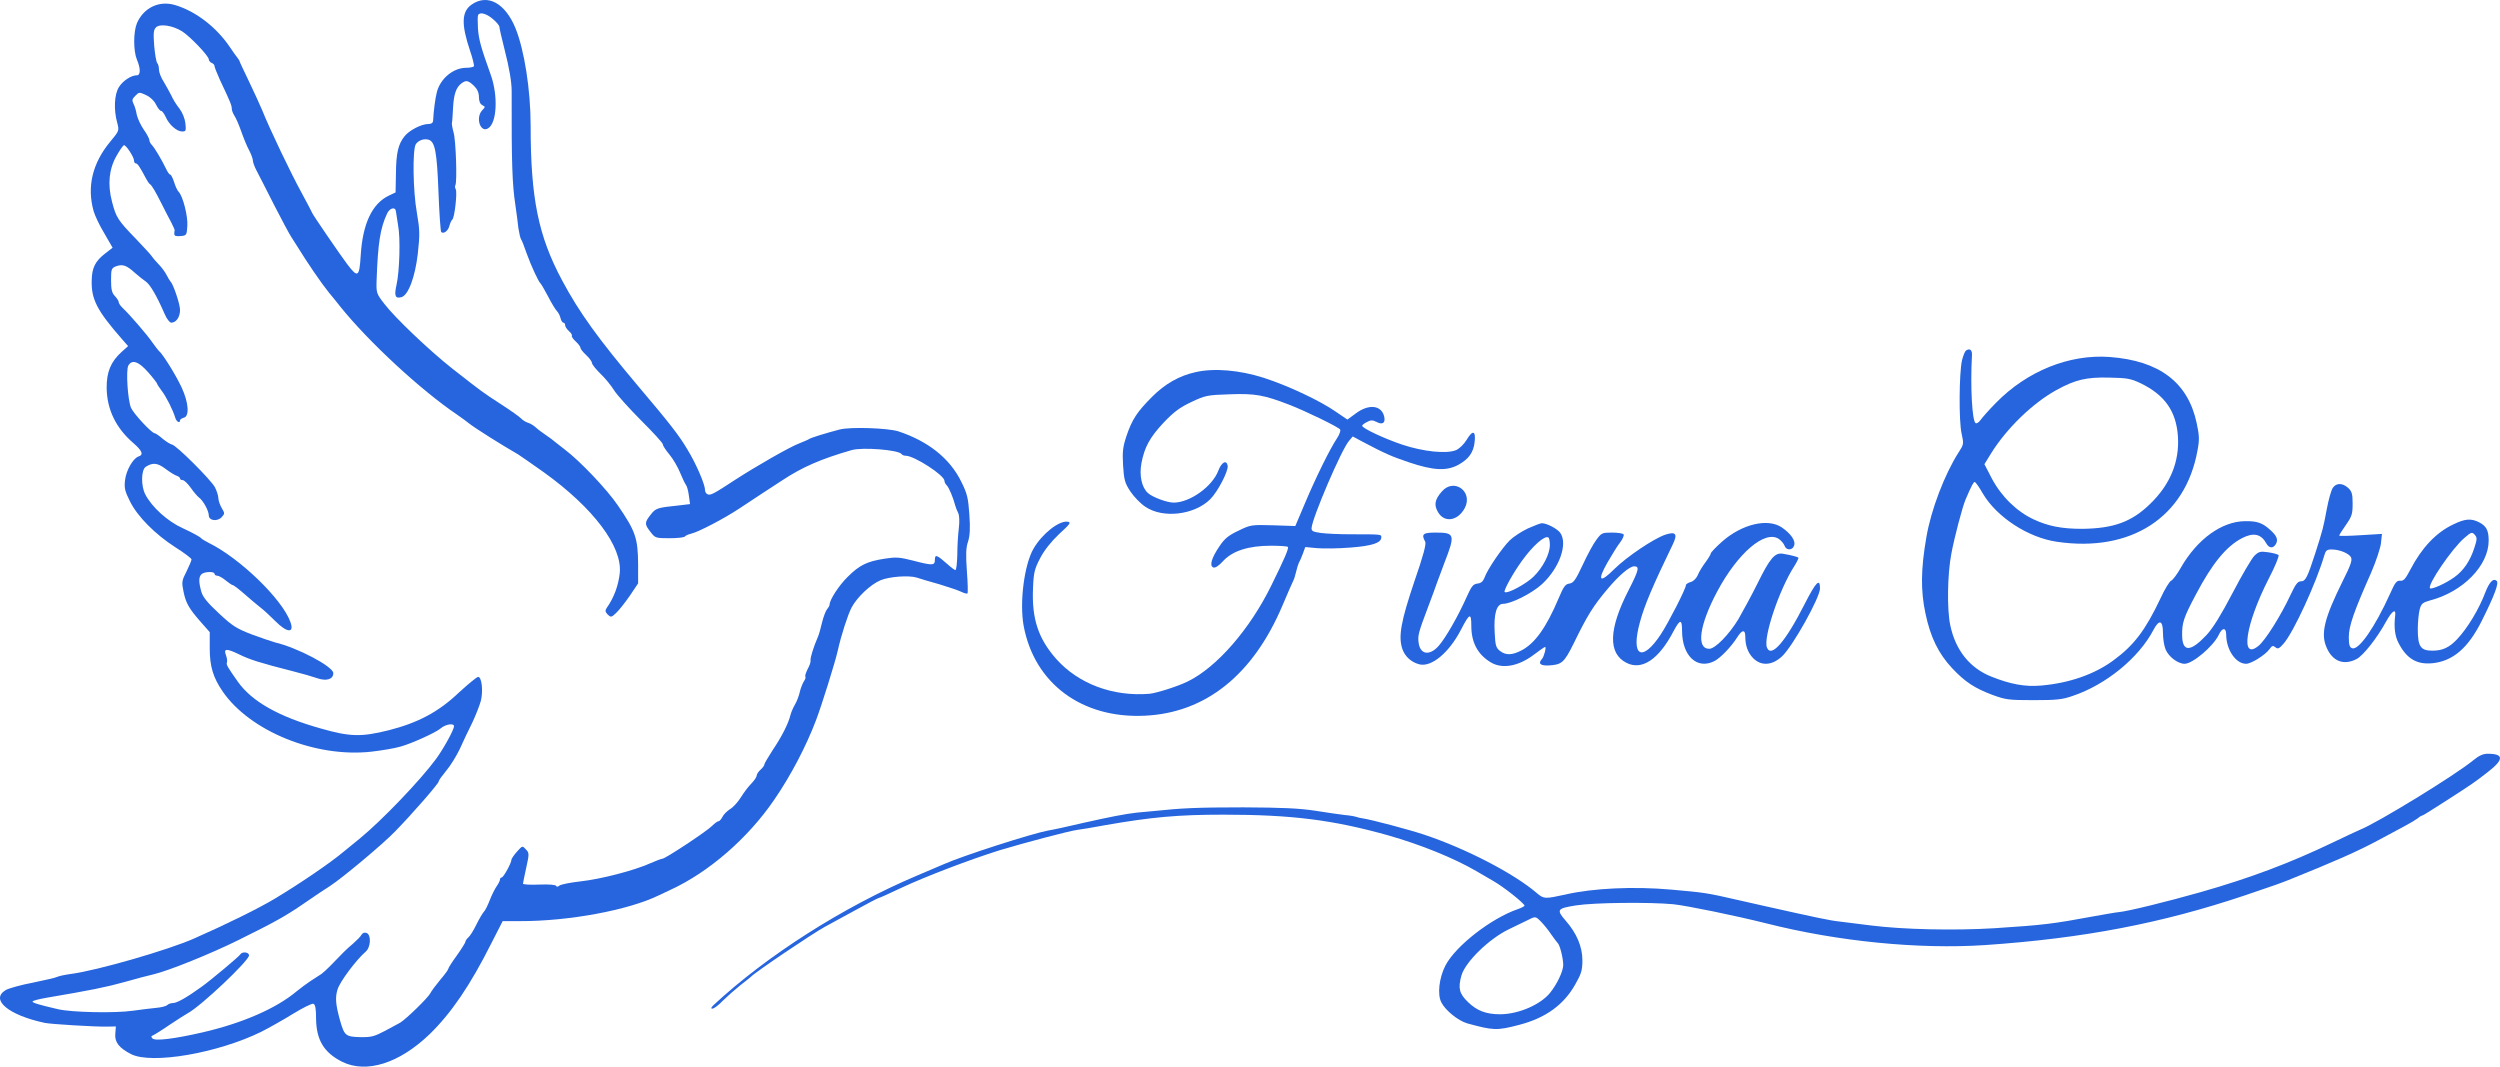 <svg width="150" height="64" viewBox="0 0 150 64" fill="none" xmlns="http://www.w3.org/2000/svg">
<path d="M28.309 0.266C27.689 0.693 27.666 1.447 28.206 3.055C28.367 3.516 28.459 3.932 28.436 3.977C28.401 4.022 28.195 4.067 27.976 4.067C27.206 4.067 26.436 4.697 26.217 5.506C26.114 5.878 26.01 6.71 25.987 7.238C25.976 7.373 25.884 7.441 25.689 7.441C25.286 7.441 24.55 7.823 24.275 8.172C23.895 8.644 23.769 9.172 23.757 10.398L23.734 11.545L23.332 11.736C22.32 12.22 21.757 13.434 21.642 15.335C21.562 16.639 21.47 16.695 20.826 15.841C20.378 15.245 18.734 12.838 18.734 12.782C18.734 12.76 18.447 12.22 18.102 11.579C17.47 10.432 16.182 7.744 15.734 6.62C15.596 6.294 15.239 5.506 14.929 4.865C14.619 4.224 14.366 3.685 14.366 3.651C14.366 3.628 14.308 3.55 14.251 3.471C14.182 3.392 13.986 3.111 13.803 2.841C12.986 1.627 11.745 0.671 10.492 0.3C9.538 0.019 8.618 0.468 8.216 1.391C7.998 1.919 7.998 3.055 8.216 3.583C8.446 4.112 8.434 4.517 8.216 4.517C7.871 4.517 7.377 4.843 7.135 5.225C6.86 5.664 6.814 6.575 7.032 7.362C7.158 7.845 7.158 7.845 6.607 8.509C5.549 9.791 5.204 11.197 5.618 12.67C5.687 12.917 5.963 13.513 6.25 13.985L6.756 14.863L6.308 15.211C5.722 15.661 5.515 16.066 5.503 16.808C5.469 17.955 5.813 18.63 7.342 20.373L7.687 20.766L7.296 21.115C6.641 21.711 6.388 22.329 6.4 23.297C6.423 24.578 6.952 25.681 8.009 26.591C8.538 27.052 8.63 27.289 8.308 27.39C7.986 27.502 7.572 28.211 7.503 28.807C7.446 29.268 7.492 29.47 7.791 30.066C8.239 30.988 9.319 32.068 10.55 32.855C11.067 33.181 11.492 33.507 11.492 33.564C11.492 33.631 11.354 33.946 11.193 34.283C10.906 34.834 10.894 34.935 11.009 35.486C11.147 36.184 11.343 36.521 12.067 37.342L12.584 37.927V38.905C12.584 39.985 12.791 40.659 13.354 41.48C14.998 43.876 18.929 45.472 22.274 45.101C22.884 45.034 23.677 44.899 24.022 44.798C24.688 44.618 26.148 43.954 26.436 43.707C26.712 43.459 27.24 43.37 27.24 43.572C27.24 43.786 26.62 44.91 26.16 45.54C25.217 46.822 22.918 49.217 21.619 50.285C21.274 50.566 20.803 50.949 20.585 51.129C19.791 51.792 18.044 52.984 16.492 53.918C15.561 54.48 13.63 55.436 11.665 56.302C10.101 56.999 5.813 58.236 4.25 58.438C3.905 58.483 3.549 58.562 3.445 58.607C3.354 58.663 2.687 58.809 1.986 58.956C1.273 59.09 0.537 59.293 0.342 59.405C-0.612 59.979 0.514 60.912 2.687 61.373C3.055 61.452 5.722 61.609 6.377 61.598L6.952 61.587L6.917 62.026C6.871 62.532 7.147 62.88 7.871 63.251C9.113 63.87 13.055 63.195 15.688 61.902C16.125 61.677 16.975 61.205 17.573 60.834C18.159 60.474 18.723 60.193 18.803 60.226C18.918 60.271 18.964 60.519 18.964 61.103C18.975 62.397 19.435 63.161 20.539 63.712C21.987 64.421 23.953 63.802 25.769 62.059C27.068 60.8 28.217 59.113 29.47 56.617L30.16 55.267H31.195C34.103 55.278 37.701 54.615 39.54 53.715C39.701 53.636 40.011 53.49 40.23 53.389C42.529 52.332 44.874 50.297 46.449 47.991C47.449 46.541 48.38 44.753 48.966 43.201C49.3 42.324 50.116 39.715 50.265 39.04C50.472 38.107 50.863 36.903 51.093 36.454C51.415 35.846 52.219 35.07 52.84 34.812C53.357 34.598 54.518 34.508 55.001 34.654C55.197 34.722 55.806 34.902 56.369 35.059C56.932 35.228 57.519 35.43 57.679 35.509C57.84 35.588 58.001 35.633 58.047 35.61C58.082 35.588 58.07 34.992 58.013 34.272C57.944 33.271 57.955 32.866 58.082 32.495C58.197 32.135 58.22 31.708 58.162 30.876C58.093 29.886 58.036 29.616 57.679 28.908C57.001 27.514 55.702 26.479 53.909 25.883C53.277 25.681 51.024 25.602 50.38 25.77C49.483 26.007 48.69 26.254 48.564 26.333C48.506 26.378 48.23 26.49 47.955 26.603C47.403 26.805 45.345 27.986 44.081 28.807C42.816 29.639 42.632 29.729 42.46 29.661C42.368 29.628 42.299 29.504 42.299 29.392C42.299 29.054 41.759 27.806 41.241 26.962C40.736 26.108 40.161 25.377 38.333 23.218C35.885 20.317 34.758 18.753 33.724 16.819C32.298 14.154 31.838 11.894 31.838 7.531C31.838 5.394 31.459 2.999 30.93 1.694C30.31 0.187 29.264 -0.386 28.309 0.266ZM29.574 1.143C29.792 1.323 29.965 1.537 29.965 1.616C29.965 1.694 30.103 2.301 30.275 2.976C30.562 4.09 30.7 4.933 30.7 5.473C30.689 9.813 30.735 11.05 30.919 12.276C30.988 12.737 31.068 13.367 31.103 13.682C31.149 13.985 31.218 14.289 31.264 14.357C31.31 14.413 31.459 14.795 31.597 15.2C31.873 15.965 32.31 16.898 32.425 16.999C32.471 17.033 32.666 17.381 32.885 17.786C33.091 18.191 33.333 18.585 33.413 18.663C33.494 18.742 33.597 18.933 33.632 19.091C33.666 19.237 33.747 19.361 33.804 19.361C33.861 19.361 33.907 19.428 33.907 19.507C33.907 19.597 34.011 19.754 34.137 19.867C34.264 19.979 34.344 20.103 34.31 20.148C34.287 20.193 34.39 20.35 34.54 20.485C34.701 20.631 34.827 20.8 34.827 20.868C34.827 20.935 34.988 21.137 35.172 21.306C35.367 21.486 35.517 21.7 35.517 21.778C35.517 21.857 35.747 22.149 36.023 22.419C36.298 22.678 36.666 23.128 36.839 23.409C37.011 23.69 37.747 24.5 38.46 25.22C39.184 25.939 39.77 26.58 39.77 26.659C39.77 26.738 39.943 27.008 40.161 27.266C40.379 27.525 40.667 28.02 40.805 28.357C40.943 28.694 41.103 29.032 41.161 29.099C41.218 29.167 41.299 29.459 41.333 29.74L41.402 30.246L40.736 30.325C39.437 30.46 39.345 30.482 39.034 30.887C38.666 31.36 38.666 31.449 39.034 31.922C39.31 32.282 39.345 32.293 40.172 32.293C40.644 32.293 41.046 32.248 41.092 32.192C41.127 32.135 41.31 32.057 41.494 32.012C41.897 31.922 43.437 31.123 44.368 30.505C44.713 30.28 45.334 29.864 45.748 29.594C46.161 29.324 46.702 28.976 46.955 28.807C48.15 28.02 49.265 27.536 51.093 27.008C51.748 26.816 53.932 26.996 54.093 27.244C54.127 27.3 54.242 27.345 54.346 27.345C54.852 27.345 56.668 28.514 56.668 28.852C56.668 28.93 56.725 29.043 56.806 29.122C56.932 29.245 57.197 29.864 57.312 30.325C57.346 30.449 57.426 30.662 57.495 30.786C57.565 30.932 57.576 31.303 57.53 31.686C57.484 32.057 57.438 32.765 57.438 33.282C57.426 33.788 57.38 34.205 57.323 34.205C57.277 34.205 57.047 34.036 56.829 33.833C56.208 33.282 56.093 33.249 56.093 33.586C56.093 33.935 55.967 33.946 54.76 33.631C53.967 33.429 53.748 33.417 53.093 33.519C52.012 33.687 51.575 33.901 50.863 34.609C50.334 35.127 49.771 35.993 49.771 36.296C49.771 36.341 49.702 36.465 49.621 36.555C49.541 36.656 49.403 37.016 49.322 37.353C49.242 37.691 49.139 38.073 49.081 38.197C48.817 38.804 48.61 39.467 48.633 39.614C48.656 39.703 48.575 39.94 48.46 40.142C48.357 40.356 48.288 40.547 48.322 40.592C48.357 40.626 48.322 40.761 48.23 40.884C48.15 41.019 48.035 41.3 47.989 41.514C47.943 41.728 47.817 42.065 47.713 42.245C47.598 42.436 47.472 42.728 47.426 42.908C47.299 43.426 46.897 44.213 46.357 45.011C46.092 45.427 45.862 45.81 45.862 45.866C45.862 45.933 45.759 46.068 45.633 46.181C45.506 46.293 45.403 46.451 45.403 46.529C45.403 46.608 45.265 46.822 45.092 47.002C44.908 47.182 44.621 47.564 44.449 47.845C44.265 48.138 43.977 48.452 43.793 48.554C43.621 48.666 43.414 48.868 43.345 49.015C43.276 49.15 43.173 49.273 43.115 49.273C43.046 49.273 42.885 49.397 42.736 49.543C42.437 49.858 39.919 51.522 39.747 51.522C39.69 51.522 39.356 51.646 39 51.803C38.046 52.231 36.057 52.748 34.827 52.883C34.229 52.95 33.666 53.063 33.574 53.13C33.471 53.22 33.39 53.22 33.367 53.153C33.344 53.086 32.942 53.052 32.356 53.074C31.815 53.097 31.379 53.074 31.379 53.018C31.379 52.973 31.471 52.546 31.574 52.062C31.758 51.23 31.758 51.174 31.551 50.96C31.344 50.735 31.344 50.735 31.022 51.095C30.838 51.297 30.7 51.511 30.689 51.567C30.689 51.781 30.206 52.647 30.103 52.647C30.045 52.647 29.999 52.703 29.999 52.771C29.999 52.838 29.907 53.029 29.792 53.187C29.677 53.355 29.493 53.727 29.378 54.03C29.264 54.322 29.114 54.626 29.034 54.705C28.965 54.772 28.758 55.121 28.585 55.469C28.413 55.829 28.195 56.167 28.102 56.245C28.011 56.324 27.93 56.437 27.93 56.493C27.93 56.549 27.7 56.92 27.413 57.325C27.125 57.719 26.895 58.078 26.895 58.135C26.895 58.18 26.689 58.472 26.424 58.776C26.171 59.079 25.884 59.462 25.803 59.619C25.654 59.889 24.401 61.115 24.01 61.362C23.907 61.418 23.493 61.643 23.091 61.857C22.447 62.194 22.263 62.239 21.608 62.228C20.746 62.206 20.665 62.138 20.412 61.261C20.136 60.271 20.102 59.866 20.251 59.372C20.378 58.922 21.366 57.595 21.941 57.1C22.252 56.83 22.286 56.077 21.987 55.975C21.872 55.931 21.757 55.975 21.688 56.088C21.631 56.2 21.389 56.437 21.171 56.628C20.769 56.965 20.55 57.19 19.814 57.955C19.619 58.157 19.378 58.371 19.286 58.438C19.194 58.495 18.906 58.686 18.642 58.854C18.389 59.023 18.01 59.304 17.791 59.484C16.573 60.507 14.55 61.385 12.182 61.936C10.48 62.329 9.308 62.475 9.147 62.307C9.055 62.217 9.067 62.16 9.17 62.127C9.251 62.093 9.71 61.812 10.182 61.486C10.653 61.171 11.147 60.856 11.274 60.789C12.067 60.361 14.941 57.64 14.941 57.325C14.941 57.123 14.538 57.078 14.423 57.258C14.331 57.404 12.665 58.798 12.101 59.203C11.216 59.844 10.618 60.181 10.389 60.181C10.262 60.181 10.101 60.237 10.032 60.305C9.963 60.373 9.653 60.451 9.354 60.474C9.044 60.507 8.434 60.575 7.986 60.642C6.906 60.8 4.296 60.744 3.48 60.552C2.319 60.282 1.951 60.17 1.951 60.091C1.951 60.046 2.33 59.945 2.79 59.866C5.434 59.417 6.388 59.225 7.469 58.922C8.135 58.731 8.94 58.517 9.251 58.45C10.159 58.225 12.63 57.235 14.308 56.403C16.447 55.346 17.159 54.952 18.217 54.221C18.849 53.783 19.573 53.299 19.826 53.142C20.539 52.681 22.976 50.645 23.7 49.892C24.723 48.846 26.321 47.013 26.321 46.889C26.321 46.822 26.528 46.541 26.769 46.248C27.022 45.956 27.378 45.371 27.585 44.944C27.781 44.505 28.114 43.797 28.332 43.37C28.539 42.931 28.769 42.346 28.85 42.054C28.999 41.469 28.907 40.614 28.689 40.614C28.608 40.614 28.091 41.042 27.516 41.57C26.309 42.717 25.079 43.37 23.309 43.819C21.677 44.224 20.998 44.213 19.24 43.707C16.711 42.998 15.113 42.087 14.274 40.907C13.642 40.007 13.561 39.883 13.619 39.737C13.642 39.658 13.619 39.479 13.561 39.321C13.4 38.905 13.584 38.894 14.331 39.254C14.987 39.58 15.596 39.771 17.584 40.277C18.125 40.412 18.78 40.603 19.033 40.693C19.585 40.884 19.998 40.761 19.998 40.389C19.998 39.996 17.849 38.86 16.504 38.545C16.331 38.5 15.711 38.287 15.124 38.073C14.193 37.713 13.952 37.567 13.136 36.802C12.446 36.161 12.17 35.824 12.078 35.498C11.917 34.913 11.917 34.621 12.09 34.452C12.251 34.294 12.871 34.272 12.871 34.429C12.871 34.486 12.94 34.542 13.032 34.542C13.124 34.542 13.354 34.666 13.538 34.823C13.734 34.98 13.918 35.104 13.952 35.104C14.021 35.104 14.343 35.352 14.826 35.779C14.998 35.936 15.331 36.206 15.561 36.397C15.803 36.577 16.228 36.971 16.515 37.263C17.228 37.983 17.676 38.005 17.424 37.319C16.941 35.959 14.4 33.496 12.527 32.574C12.308 32.462 12.101 32.338 12.067 32.293C12.009 32.214 11.561 31.967 10.952 31.686C10.055 31.281 9.113 30.426 8.722 29.673C8.446 29.155 8.469 28.188 8.745 28.008C9.17 27.738 9.446 27.772 9.917 28.121C10.182 28.323 10.492 28.514 10.607 28.548C10.71 28.582 10.802 28.649 10.802 28.706C10.802 28.762 10.871 28.807 10.963 28.807C11.044 28.807 11.262 29.009 11.446 29.268C11.618 29.515 11.848 29.785 11.94 29.853C12.193 30.032 12.527 30.651 12.527 30.921C12.527 31.236 13.032 31.314 13.297 31.033C13.492 30.82 13.492 30.797 13.297 30.471C13.193 30.291 13.101 30.021 13.101 29.886C13.101 29.751 13.009 29.459 12.895 29.234C12.653 28.784 10.538 26.67 10.308 26.67C10.239 26.659 9.986 26.513 9.768 26.333C9.549 26.142 9.331 25.995 9.285 25.995C9.101 25.995 8.009 24.815 7.86 24.466C7.664 24.005 7.549 22.217 7.699 21.936C7.917 21.553 8.308 21.677 8.883 22.329C9.182 22.667 9.423 22.982 9.423 23.015C9.423 23.049 9.549 23.252 9.699 23.443C9.975 23.803 10.377 24.601 10.515 25.062C10.584 25.309 10.802 25.422 10.802 25.22C10.802 25.163 10.906 25.096 11.032 25.062C11.377 24.972 11.32 24.151 10.894 23.24C10.55 22.498 9.745 21.205 9.526 21.047C9.492 21.014 9.319 20.8 9.147 20.553C8.825 20.08 7.802 18.9 7.388 18.506C7.239 18.371 7.124 18.202 7.124 18.135C7.124 18.056 7.02 17.899 6.894 17.764C6.71 17.573 6.664 17.359 6.664 16.808C6.664 16.145 6.687 16.088 6.963 15.976C7.354 15.841 7.584 15.908 8.078 16.358C8.308 16.561 8.607 16.797 8.756 16.898C9.009 17.078 9.4 17.741 9.871 18.821C9.998 19.125 10.182 19.361 10.274 19.361C10.572 19.361 10.802 19.023 10.802 18.596C10.802 18.247 10.4 17.055 10.228 16.887C10.193 16.853 10.09 16.684 9.998 16.504C9.906 16.324 9.687 16.021 9.503 15.841C9.331 15.661 9.147 15.447 9.101 15.369C9.055 15.29 8.63 14.829 8.158 14.334C7.066 13.21 6.963 13.041 6.722 12.107C6.446 11.062 6.538 10.139 6.997 9.341C7.181 9.015 7.377 8.734 7.434 8.711C7.549 8.678 8.044 9.42 8.044 9.645C8.044 9.735 8.09 9.802 8.147 9.802C8.25 9.802 8.388 10.005 8.756 10.702C8.837 10.859 8.94 11.017 8.998 11.05C9.124 11.14 9.319 11.478 9.722 12.276C9.894 12.614 10.136 13.097 10.274 13.344C10.4 13.592 10.492 13.806 10.48 13.817C10.469 13.839 10.457 13.929 10.457 14.03C10.457 14.154 10.55 14.188 10.837 14.165C11.193 14.132 11.205 14.109 11.239 13.569C11.285 12.985 10.975 11.77 10.722 11.511C10.641 11.433 10.515 11.163 10.446 10.927C10.366 10.679 10.262 10.477 10.216 10.477C10.159 10.477 10.044 10.308 9.952 10.106C9.722 9.622 9.285 8.88 9.113 8.7C9.032 8.621 8.963 8.486 8.963 8.408C8.963 8.329 8.814 8.037 8.618 7.767C8.434 7.497 8.25 7.092 8.204 6.878C8.17 6.665 8.09 6.372 8.009 6.226C7.906 6.012 7.929 5.934 8.124 5.743C8.342 5.518 8.365 5.518 8.768 5.709C9.021 5.821 9.262 6.057 9.365 6.282C9.469 6.485 9.595 6.653 9.664 6.653C9.733 6.653 9.848 6.822 9.94 7.013C10.136 7.474 10.607 7.89 10.929 7.89C11.159 7.89 11.17 7.845 11.124 7.396C11.09 7.103 10.94 6.743 10.768 6.518C10.595 6.305 10.377 5.956 10.285 5.743C10.182 5.54 9.975 5.158 9.825 4.91C9.664 4.663 9.538 4.337 9.538 4.179C9.538 4.011 9.492 3.842 9.434 3.786C9.377 3.718 9.296 3.257 9.251 2.74C9.193 1.987 9.216 1.773 9.365 1.638C9.595 1.413 10.354 1.526 10.917 1.874C11.389 2.167 12.527 3.359 12.527 3.561C12.527 3.64 12.607 3.73 12.699 3.775C12.791 3.808 12.871 3.887 12.871 3.966C12.871 4.033 13.021 4.404 13.193 4.787C13.826 6.125 13.906 6.327 13.906 6.518C13.906 6.631 13.986 6.822 14.067 6.946C14.159 7.081 14.343 7.508 14.481 7.902C14.619 8.295 14.826 8.801 14.952 9.026C15.067 9.251 15.171 9.521 15.171 9.622C15.171 9.735 15.274 10.005 15.389 10.229C15.504 10.454 15.987 11.377 16.435 12.276C16.895 13.176 17.355 14.03 17.458 14.188C17.561 14.345 17.699 14.57 17.78 14.694C18.458 15.796 19.286 16.999 19.723 17.539C20.01 17.887 20.332 18.281 20.424 18.405C22.125 20.519 25.252 23.409 27.413 24.871C27.643 25.028 27.999 25.287 28.195 25.444C28.493 25.681 30.126 26.715 31.091 27.266C31.218 27.345 31.907 27.828 32.643 28.346C35.609 30.482 37.356 32.799 37.184 34.396C37.103 35.138 36.839 35.858 36.402 36.476C36.298 36.633 36.31 36.712 36.459 36.87C36.655 37.05 36.678 37.05 36.965 36.78C37.126 36.633 37.494 36.172 37.781 35.756L38.287 35.003V33.856C38.276 32.282 38.126 31.866 37.08 30.336C36.425 29.369 34.793 27.648 33.861 26.951C33.62 26.76 33.367 26.558 33.287 26.502C33.218 26.434 32.976 26.254 32.758 26.108C32.54 25.962 32.252 25.748 32.137 25.636C32.011 25.523 31.804 25.399 31.677 25.366C31.54 25.321 31.356 25.208 31.264 25.107C31.172 25.006 30.631 24.623 30.057 24.252C28.976 23.555 28.919 23.51 27.125 22.105C25.769 21.036 23.688 19.057 23.056 18.225C22.585 17.618 22.573 17.573 22.596 16.819C22.677 14.548 22.815 13.693 23.229 12.805C23.39 12.467 23.734 12.389 23.757 12.692C23.769 12.805 23.826 13.176 23.884 13.513C24.033 14.267 23.976 16.268 23.792 17.089C23.642 17.741 23.711 17.933 24.079 17.831C24.493 17.73 24.907 16.628 25.068 15.222C25.194 14.075 25.194 13.817 25.01 12.748C24.78 11.466 24.746 9.037 24.941 8.666C25.079 8.43 25.436 8.295 25.723 8.385C26.102 8.509 26.217 9.116 26.309 11.523C26.355 12.805 26.436 13.884 26.47 13.918C26.608 14.064 26.895 13.851 26.965 13.547C27.011 13.378 27.091 13.21 27.137 13.176C27.275 13.086 27.447 11.523 27.344 11.354C27.298 11.275 27.286 11.174 27.321 11.118C27.436 10.927 27.355 8.43 27.217 7.958C27.148 7.71 27.102 7.441 27.114 7.384C27.137 7.317 27.16 6.912 27.183 6.462C27.229 5.641 27.367 5.248 27.689 5C27.965 4.798 28.091 4.82 28.436 5.147C28.643 5.349 28.735 5.563 28.735 5.821C28.735 6.057 28.804 6.237 28.93 6.305C29.126 6.406 29.126 6.417 28.93 6.62C28.516 7.07 28.827 7.992 29.287 7.699C29.815 7.384 29.896 5.754 29.447 4.494C28.861 2.864 28.723 2.369 28.677 1.705C28.654 1.312 28.654 0.952 28.689 0.896C28.804 0.705 29.195 0.817 29.574 1.143Z" fill="#2665DE"/>
<path d="M117.973 21.025C117.892 21.07 117.789 21.34 117.72 21.621C117.547 22.374 117.524 25.276 117.697 26.018C117.835 26.636 117.823 26.67 117.524 27.131C116.685 28.436 115.857 30.595 115.582 32.237C115.248 34.148 115.237 35.441 115.524 36.791C115.823 38.23 116.306 39.209 117.122 40.086C117.915 40.929 118.478 41.289 119.547 41.694C120.352 41.986 120.524 42.009 122.019 42.009C123.387 42.009 123.743 41.975 124.375 41.75C126.375 41.075 128.33 39.467 129.203 37.803C129.548 37.14 129.778 37.207 129.778 37.972C129.778 38.32 129.847 38.77 129.939 38.972C130.123 39.411 130.675 39.827 131.077 39.827C131.56 39.827 132.813 38.77 133.135 38.073C133.33 37.646 133.571 37.646 133.571 38.062C133.571 38.984 134.146 39.827 134.767 39.827C135.077 39.827 135.916 39.299 136.169 38.95C136.319 38.736 136.376 38.714 136.526 38.838C136.675 38.961 136.756 38.916 137.031 38.601C137.629 37.893 138.963 35.003 139.457 33.327C139.537 33.035 139.618 32.968 139.882 32.968C140.365 32.968 140.917 33.192 141.055 33.429C141.147 33.597 141.055 33.89 140.583 34.823C139.457 37.095 139.227 38.017 139.595 38.849C139.951 39.681 140.618 39.94 141.388 39.546C141.79 39.344 142.63 38.275 143.17 37.286C143.526 36.645 143.768 36.487 143.71 36.937C143.63 37.612 143.687 38.163 143.917 38.59C144.4 39.524 145.009 39.883 145.94 39.794C147.17 39.67 148.078 38.894 148.894 37.275C149.688 35.689 149.94 34.992 149.803 34.857C149.607 34.666 149.366 34.913 149.124 35.532C148.745 36.544 148.044 37.702 147.435 38.343C146.952 38.86 146.549 39.04 145.94 39.04C145.239 39.04 145.067 38.793 145.067 37.747C145.067 37.319 145.124 36.78 145.181 36.566C145.273 36.217 145.365 36.15 145.802 36.026C147.768 35.52 149.32 33.935 149.32 32.439C149.32 31.82 149.182 31.562 148.745 31.337C148.262 31.09 147.894 31.123 147.182 31.472C146.159 31.956 145.296 32.878 144.618 34.182C144.331 34.733 144.216 34.868 144.009 34.846C143.802 34.823 143.699 34.958 143.411 35.61C142.48 37.668 141.515 39.04 141.124 38.894C140.974 38.838 140.928 38.68 140.928 38.219C140.928 37.567 141.239 36.678 142.262 34.373C142.561 33.687 142.825 32.889 142.859 32.585L142.917 32.034L141.629 32.113C140.928 32.158 140.354 32.169 140.354 32.135C140.354 32.09 140.537 31.809 140.756 31.494C141.112 30.988 141.158 30.831 141.158 30.224C141.158 29.639 141.112 29.482 140.894 29.279C140.549 28.964 140.17 28.964 139.963 29.279C139.871 29.425 139.71 29.988 139.606 30.55C139.399 31.663 139.365 31.798 138.917 33.192C138.445 34.654 138.33 34.879 138.055 34.879C137.859 34.879 137.733 35.059 137.434 35.689C136.859 36.926 135.928 38.41 135.514 38.748C134.388 39.67 134.732 37.443 136.123 34.722C136.503 33.991 136.767 33.35 136.71 33.305C136.664 33.249 136.376 33.181 136.089 33.136C135.618 33.069 135.526 33.091 135.261 33.35C135.1 33.507 134.514 34.508 133.962 35.565C133.261 36.903 132.79 37.668 132.387 38.107C131.433 39.119 130.951 39.141 130.928 38.14C130.916 37.376 131.008 37.072 131.755 35.666C132.732 33.811 133.571 32.788 134.514 32.293C135.204 31.933 135.664 32.034 135.974 32.596C136.146 32.911 136.399 32.923 136.56 32.63C136.698 32.371 136.606 32.135 136.192 31.776C135.744 31.371 135.411 31.258 134.709 31.27C133.307 31.281 131.836 32.349 130.859 34.047C130.629 34.452 130.364 34.812 130.261 34.846C130.169 34.891 129.881 35.352 129.64 35.88C128.72 37.825 128.042 38.714 126.801 39.625C125.674 40.457 124.157 40.986 122.479 41.132C121.513 41.222 120.616 41.053 119.467 40.592C118.179 40.075 117.329 39.006 117.018 37.522C116.812 36.589 116.846 34.452 117.076 33.249C117.26 32.248 117.743 30.426 117.927 29.988C118.271 29.178 118.409 28.919 118.478 28.919C118.536 28.919 118.754 29.234 118.973 29.616C119.8 31.022 121.685 32.259 123.421 32.507C127.847 33.159 131.123 31.045 131.847 27.041C131.974 26.389 131.962 26.142 131.801 25.388C131.284 22.948 129.571 21.643 126.582 21.419C124.168 21.239 121.628 22.262 119.766 24.162C119.352 24.578 118.938 25.051 118.835 25.197C118.731 25.343 118.593 25.433 118.536 25.388C118.329 25.265 118.214 23.207 118.317 21.34C118.34 21.003 118.202 20.879 117.973 21.025ZM128.456 23.004C129.881 23.701 130.571 24.669 130.675 26.175C130.778 27.694 130.215 29.065 129.019 30.224C127.904 31.314 126.824 31.708 124.927 31.73C123.72 31.73 122.892 31.573 122.03 31.168C121.007 30.696 120.076 29.785 119.501 28.694L119.065 27.851L119.467 27.199C120.398 25.703 121.95 24.196 123.375 23.409C124.513 22.779 125.191 22.622 126.559 22.656C127.628 22.678 127.847 22.712 128.456 23.004ZM148.515 32.124C148.63 32.259 148.619 32.405 148.458 32.878C148.205 33.665 147.802 34.249 147.262 34.632C146.733 35.014 145.894 35.385 145.802 35.295C145.618 35.115 147.136 32.889 147.871 32.27C148.285 31.91 148.331 31.899 148.515 32.124Z" fill="#2665DE"/>
<path d="M71.729 22.33C70.763 22.543 69.901 23.027 69.119 23.814C68.234 24.703 67.924 25.164 67.591 26.153C67.372 26.805 67.338 27.087 67.384 27.919C67.441 28.796 67.487 28.976 67.82 29.482C68.027 29.797 68.43 30.213 68.717 30.404C69.775 31.124 71.66 30.899 72.614 29.954C73.074 29.493 73.718 28.245 73.66 27.941C73.591 27.57 73.292 27.727 73.097 28.245C72.74 29.189 71.395 30.157 70.418 30.157C70.028 30.157 69.142 29.83 68.878 29.583C68.499 29.246 68.349 28.526 68.487 27.784C68.671 26.828 68.993 26.232 69.832 25.343C70.441 24.703 70.798 24.444 71.487 24.118C72.327 23.724 72.43 23.702 73.786 23.657C75.315 23.601 75.844 23.702 77.361 24.286C78.373 24.68 80.316 25.625 80.408 25.771C80.454 25.838 80.362 26.086 80.212 26.311C79.81 26.907 78.936 28.672 78.281 30.235L77.718 31.562L76.384 31.517C75.085 31.483 75.039 31.483 74.304 31.843C73.706 32.124 73.476 32.316 73.166 32.777C72.683 33.496 72.556 33.946 72.798 34.047C72.913 34.092 73.131 33.946 73.396 33.654C73.959 33.047 74.924 32.743 76.258 32.743C76.787 32.743 77.235 32.777 77.269 32.81C77.35 32.878 77.074 33.519 76.269 35.15C74.993 37.747 73.016 40.03 71.269 40.885C70.683 41.177 69.407 41.582 68.97 41.627C66.774 41.807 64.705 41.031 63.372 39.535C62.291 38.309 61.901 37.117 61.981 35.296C62.015 34.362 62.073 34.137 62.406 33.496C62.659 33.013 63.05 32.518 63.544 32.046C64.211 31.439 64.28 31.337 64.062 31.303C63.544 31.225 62.533 32.023 62.015 32.912C61.452 33.879 61.165 36.15 61.418 37.545C62.061 41.008 64.912 43.122 68.683 42.943C72.338 42.774 75.189 40.491 76.948 36.33C77.246 35.622 77.534 34.969 77.58 34.88C77.637 34.778 77.718 34.531 77.764 34.317C77.81 34.104 77.89 33.856 77.936 33.755C77.994 33.665 78.097 33.418 78.178 33.204L78.316 32.822L79.017 32.889C79.407 32.923 80.304 32.912 81.017 32.855C82.339 32.754 82.879 32.574 82.879 32.237C82.879 32.057 82.902 32.057 81.04 32.057C80.373 32.057 79.58 32.023 79.258 31.978C78.775 31.911 78.683 31.866 78.695 31.675C78.741 31.056 80.477 26.997 80.936 26.457L81.166 26.187L81.707 26.479C83.132 27.233 83.477 27.379 84.569 27.75C86.017 28.234 86.787 28.267 87.489 27.896C88.121 27.548 88.408 27.154 88.477 26.524C88.558 25.838 88.362 25.782 88.006 26.378C87.834 26.659 87.569 26.918 87.362 27.008C86.787 27.244 85.397 27.098 84.144 26.682C83.04 26.311 81.73 25.692 81.73 25.546C81.73 25.501 81.856 25.4 82.017 25.321C82.247 25.197 82.35 25.197 82.58 25.31C82.948 25.512 83.143 25.377 83.052 24.995C82.891 24.309 82.132 24.219 81.35 24.804L80.844 25.175L80.166 24.714C79.201 24.039 77.281 23.139 75.821 22.667C74.373 22.206 72.844 22.071 71.729 22.33Z" fill="#2665DE"/>
<path d="M86.508 29.492C86.082 29.976 86.025 30.302 86.289 30.741C86.669 31.382 87.473 31.258 87.887 30.482C88.404 29.492 87.232 28.649 86.508 29.492Z" fill="#2665DE"/>
<path d="M91.67 31.708C91.291 31.888 90.808 32.203 90.59 32.416C90.13 32.866 89.233 34.182 89.073 34.654C88.981 34.89 88.865 34.992 88.647 35.014C88.383 35.048 88.291 35.172 87.992 35.835C87.498 36.948 86.728 38.298 86.314 38.759C85.773 39.366 85.21 39.276 85.118 38.568C85.061 38.129 85.095 37.983 85.693 36.397C85.923 35.779 86.164 35.149 86.21 34.992C86.268 34.834 86.475 34.283 86.67 33.755C87.325 32.068 87.291 31.955 86.141 31.955C85.371 31.955 85.268 32.045 85.509 32.495C85.589 32.63 85.406 33.316 84.865 34.879C84.061 37.263 83.888 38.185 84.141 38.939C84.302 39.4 84.681 39.737 85.164 39.861C85.888 40.041 86.946 39.164 87.659 37.781C88.176 36.78 88.279 36.746 88.279 37.556C88.279 38.545 88.659 39.265 89.44 39.737C90.118 40.153 91.084 39.985 91.992 39.31C92.349 39.04 92.67 38.815 92.705 38.815C92.797 38.815 92.636 39.411 92.521 39.535C92.268 39.805 92.418 39.951 92.912 39.928C93.705 39.883 93.843 39.771 94.418 38.613C95.245 36.915 95.59 36.364 96.452 35.34C97.142 34.519 97.774 33.98 98.05 33.98C98.383 33.98 98.338 34.193 97.717 35.408C96.51 37.758 96.475 39.209 97.59 39.771C98.521 40.243 99.533 39.557 100.407 37.882C100.809 37.128 100.924 37.128 100.924 37.87C100.935 39.355 101.821 40.187 102.855 39.67C103.234 39.478 103.878 38.804 104.246 38.219C104.522 37.781 104.717 37.758 104.717 38.185C104.717 38.748 104.878 39.175 105.2 39.501C105.683 39.973 106.327 39.928 106.913 39.389C107.545 38.815 109.2 35.858 109.2 35.306C109.2 34.666 108.959 34.913 108.292 36.217C107.131 38.511 106.269 39.501 106.016 38.849C105.786 38.253 106.752 35.363 107.672 33.946C107.821 33.71 107.924 33.485 107.901 33.462C107.844 33.406 107.499 33.316 106.982 33.226C106.499 33.136 106.2 33.485 105.464 34.98C105.108 35.7 104.579 36.667 104.303 37.151C103.752 38.062 102.913 38.928 102.556 38.928C101.763 38.928 101.958 37.511 103.028 35.498C104.257 33.192 105.878 31.798 106.717 32.327C106.867 32.428 107.028 32.619 107.074 32.743C107.166 33.035 107.557 33.035 107.649 32.731C107.752 32.439 107.442 32.012 106.901 31.64C106.051 31.078 104.522 31.449 103.338 32.484C102.959 32.821 102.648 33.147 102.648 33.204C102.648 33.26 102.499 33.507 102.315 33.755C102.142 33.991 101.924 34.339 101.855 34.531C101.763 34.722 101.591 34.89 101.43 34.924C101.28 34.969 101.154 35.048 101.154 35.115C101.154 35.318 100.108 37.364 99.648 38.062C98.51 39.782 97.832 39.377 98.395 37.331C98.671 36.307 99.154 35.172 100.372 32.653C100.671 32.034 100.545 31.877 99.924 32.079C99.223 32.315 97.59 33.417 96.866 34.137C95.981 35.025 95.809 34.868 96.452 33.743C96.717 33.282 97.05 32.743 97.211 32.54C97.36 32.349 97.452 32.124 97.418 32.068C97.383 32 97.062 31.955 96.717 31.955C96.13 31.955 96.085 31.978 95.786 32.383C95.602 32.619 95.234 33.305 94.958 33.901C94.533 34.812 94.406 34.98 94.165 35.014C93.923 35.048 93.82 35.183 93.521 35.891C92.774 37.668 92.073 38.635 91.257 39.04C90.705 39.321 90.337 39.321 89.992 39.051C89.762 38.871 89.716 38.714 89.682 37.972C89.613 36.825 89.797 36.229 90.188 36.229C90.67 36.229 91.923 35.599 92.521 35.048C93.567 34.081 94.084 32.63 93.613 31.967C93.429 31.719 92.808 31.393 92.51 31.393C92.429 31.393 92.05 31.539 91.67 31.708ZM92.992 32.698C92.992 33.237 92.579 34.047 92.015 34.598C91.555 35.048 90.417 35.655 90.279 35.52C90.199 35.441 90.785 34.384 91.314 33.653C91.981 32.731 92.682 32.113 92.9 32.248C92.958 32.282 92.992 32.484 92.992 32.698Z" fill="#2665DE"/>
<path d="M148.396 45.618C147.315 46.507 142.637 49.374 141.614 49.779C141.453 49.847 140.729 50.184 140.004 50.533C137.406 51.781 135.015 52.681 132.015 53.535C130.038 54.097 127.659 54.682 127.13 54.727C126.969 54.738 126.279 54.862 125.578 54.986C123.164 55.436 122.589 55.503 119.658 55.694C117.267 55.84 114.186 55.773 112.244 55.526C111.554 55.436 110.692 55.334 110.347 55.289C109.807 55.233 108.956 55.053 105.749 54.334C105.531 54.289 104.852 54.131 104.255 53.996C102.392 53.569 102.3 53.558 100.289 53.378C98.036 53.175 95.587 53.288 93.932 53.67C92.702 53.94 92.633 53.94 92.231 53.603C90.851 52.411 87.954 50.915 85.46 50.083C84.483 49.757 82.287 49.183 81.782 49.105C81.655 49.093 81.471 49.048 81.379 49.014C81.287 48.981 80.977 48.925 80.69 48.902C80.402 48.868 79.609 48.756 78.908 48.643C77.942 48.497 76.919 48.452 74.597 48.441C71.861 48.441 70.873 48.486 69.195 48.666C68.907 48.688 68.47 48.733 68.217 48.756C67.516 48.835 66.643 49.003 64.941 49.386C64.091 49.588 63.16 49.79 62.872 49.835C61.907 50.015 57.734 51.353 56.607 51.86C56.481 51.916 55.757 52.219 54.998 52.545C50.572 54.423 46.009 57.336 42.813 60.305C42.652 60.462 42.641 60.519 42.744 60.519C42.836 60.519 43.124 60.305 43.376 60.035C43.641 59.776 44.112 59.36 44.422 59.113C44.744 58.865 45.02 58.641 45.055 58.607C45.296 58.337 48.791 55.987 49.48 55.615C49.607 55.548 50.365 55.132 51.17 54.693C51.986 54.244 52.676 53.884 52.711 53.884C52.757 53.884 53.354 53.614 54.067 53.276C55.55 52.579 58.217 51.567 59.975 51.016C61.47 50.566 64.183 49.847 64.654 49.79C64.849 49.768 65.597 49.644 66.321 49.509C69.079 49.026 70.689 48.88 73.39 48.88C77.517 48.88 79.977 49.194 83.276 50.117C85.253 50.679 87.242 51.489 88.575 52.264C88.782 52.388 89.242 52.647 89.598 52.86C90.196 53.198 91.391 54.142 91.472 54.334C91.484 54.367 91.3 54.468 91.07 54.547C89.449 55.109 87.334 56.763 86.725 57.932C86.345 58.674 86.23 59.675 86.483 60.147C86.725 60.631 87.495 61.238 88.012 61.396C89.61 61.834 89.805 61.845 91.173 61.486C92.748 61.069 93.817 60.294 94.507 59.079C94.874 58.438 94.944 58.224 94.944 57.617C94.944 56.807 94.599 55.987 93.943 55.244C93.369 54.581 93.415 54.502 94.576 54.322C95.645 54.154 99.001 54.12 100.404 54.255C101.243 54.345 104.14 54.941 105.979 55.402C110.278 56.493 115.129 56.965 119.083 56.706C125.015 56.301 129.693 55.402 134.717 53.715C136.556 53.096 136.878 52.973 137.303 52.804C140.096 51.68 141.453 51.084 142.706 50.409C143.211 50.139 143.913 49.757 144.258 49.577C144.602 49.397 144.97 49.172 145.074 49.093C145.166 49.003 145.292 48.936 145.327 48.936C145.373 48.936 145.982 48.553 146.695 48.092C148.407 46.99 148.453 46.957 149.292 46.304C150.246 45.562 150.235 45.225 149.258 45.225C148.994 45.225 148.729 45.337 148.396 45.618ZM92.472 55.312C92.644 55.492 92.92 55.829 93.081 56.077C93.254 56.324 93.426 56.549 93.461 56.583C93.587 56.673 93.794 57.505 93.794 57.898C93.794 58.269 93.426 59.045 93.001 59.574C92.426 60.282 91.104 60.856 90.001 60.856C89.162 60.856 88.61 60.642 88.081 60.125C87.552 59.619 87.472 59.282 87.69 58.517C87.931 57.707 89.345 56.324 90.541 55.751C90.909 55.571 91.391 55.334 91.61 55.233C92.139 54.963 92.127 54.963 92.472 55.312Z" fill="#2665DE"/>
</svg>
